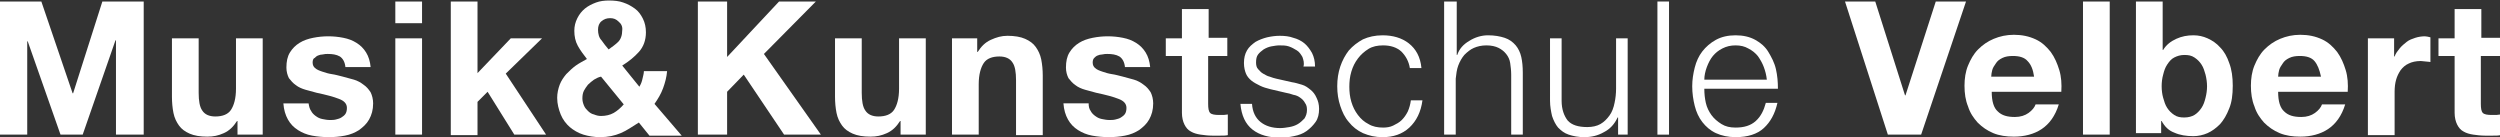 <?xml version="1.0" encoding="utf-8"?>
<!-- Generator: Adobe Illustrator 19.2.0, SVG Export Plug-In . SVG Version: 6.00 Build 0)  -->
<svg version="1.1" id="Layer_1" xmlns="http://www.w3.org/2000/svg" xmlns:xlink="http://www.w3.org/1999/xlink" x="0px" y="0px"
	 viewBox="0 0 495.8 27.2" style="enable-background:new 0 0 495.8 27.2;" xml:space="preserve">
<rect x="0" y="0" width="495.8" height="27.2" fill="#333333" stroke="none"/>
<style type="text/css">
	.st0{fill:#FFFFFF;}
</style>
<g>
	<path class="st0" d="M8.2,0.3l6.2,18.2h0.1l5.8-18.2h8.2v26.4H23V8h-0.1l-6.5,18.7H12L5.5,8.2H5.4v18.5H0V0.3H8.2z"/>
	<path class="st0" d="M47.1,26.7V24H47c-0.7,1.1-1.5,1.9-2.6,2.4c-1.1,0.5-2.1,0.7-3.3,0.7c-1.4,0-2.6-0.2-3.5-0.6
		c-0.9-0.4-1.6-0.9-2.1-1.6c-0.5-0.7-0.9-1.5-1.1-2.5c-0.2-1-0.3-2.1-0.3-3.2V7.6h5.3v10.8c0,1.6,0.2,2.8,0.7,3.5
		c0.5,0.8,1.4,1.2,2.6,1.2c1.4,0,2.5-0.4,3.1-1.3c0.6-0.9,1-2.3,1-4.2v-10h5.3v19.1H47.1z"/>
	<path class="st0" d="M61.7,22c0.2,0.4,0.5,0.7,0.9,1c0.4,0.3,0.8,0.5,1.3,0.6s1,0.2,1.5,0.2c0.4,0,0.8,0,1.2-0.1
		c0.4-0.1,0.8-0.2,1.1-0.4c0.3-0.2,0.6-0.4,0.8-0.7s0.3-0.7,0.3-1.2c0-0.8-0.5-1.4-1.6-1.8c-1-0.4-2.5-0.8-4.4-1.2
		c-0.8-0.2-1.5-0.4-2.2-0.6c-0.7-0.2-1.4-0.5-1.9-0.9c-0.6-0.4-1-0.9-1.4-1.4c-0.3-0.6-0.5-1.3-0.5-2.1c0-1.2,0.2-2.2,0.7-3
		c0.5-0.8,1.1-1.4,1.9-1.9c0.8-0.5,1.7-0.8,2.7-1c1-0.2,2-0.3,3-0.3s2,0.1,3,0.3s1.8,0.5,2.6,1s1.4,1.1,1.9,1.9s0.8,1.8,0.9,2.9h-5
		c-0.1-1-0.5-1.7-1.1-2.1c-0.7-0.4-1.5-0.5-2.4-0.5c-0.3,0-0.6,0-1,0.1c-0.3,0-0.7,0.1-0.9,0.2c-0.3,0.1-0.5,0.3-0.7,0.5
		C62.1,11.6,62,12,62,12.4c0,0.5,0.2,0.9,0.5,1.1c0.3,0.3,0.8,0.5,1.4,0.7c0.6,0.2,1.2,0.4,1.9,0.5c0.7,0.1,1.4,0.3,2.2,0.5
		c0.8,0.2,1.5,0.4,2.2,0.6c0.7,0.2,1.4,0.6,1.9,1c0.6,0.4,1,0.9,1.4,1.5c0.3,0.6,0.5,1.4,0.5,2.2c0,1.3-0.3,2.3-0.8,3.2
		s-1.2,1.5-2,2.1c-0.8,0.5-1.7,0.9-2.8,1.1c-1,0.2-2.1,0.3-3.2,0.3c-1.1,0-2.2-0.1-3.3-0.3c-1.1-0.2-2-0.6-2.8-1.1
		c-0.8-0.5-1.5-1.2-2-2.1c-0.5-0.9-0.8-1.9-0.9-3.2h5C61.3,21.1,61.4,21.6,61.7,22z"/>
	<path class="st0" d="M78.4,4.6V0.3h5.3v4.3H78.4z M83.7,7.6v19.1h-5.3V7.6H83.7z"/>
	<path class="st0" d="M94.7,0.3v14.2l6.6-6.9h6.2l-7.2,7l8,12.1H102l-5.3-8.5l-2,2v6.6h-5.3V0.3H94.7z"/>
	<path class="st0" d="M123.1,26.4c-1.2,0.5-2.5,0.8-4.1,0.8c-1.2,0-2.3-0.2-3.3-0.5c-1-0.3-2-0.9-2.7-1.5s-1.4-1.5-1.8-2.5
		c-0.4-1-0.7-2.1-0.7-3.3c0-0.9,0.2-1.8,0.5-2.6c0.3-0.8,0.8-1.5,1.3-2.1c0.6-0.6,1.2-1.2,1.9-1.7s1.5-0.9,2.2-1.3
		c-0.7-0.9-1.3-1.7-1.8-2.6c-0.5-0.9-0.7-1.9-0.7-3c0-0.9,0.2-1.7,0.6-2.5s0.9-1.4,1.5-1.9c0.6-0.5,1.4-0.9,2.2-1.2
		c0.8-0.3,1.7-0.4,2.6-0.4c1,0,2,0.1,2.8,0.4c0.9,0.3,1.6,0.7,2.3,1.2c0.7,0.5,1.2,1.2,1.6,2c0.4,0.8,0.6,1.7,0.6,2.7
		c0,1.6-0.5,2.9-1.4,3.9s-2,1.9-3.3,2.7l3.4,4.2c0.3-0.5,0.5-1,0.6-1.5c0.1-0.5,0.3-1.1,0.3-1.6h4.6c-0.1,1.2-0.4,2.3-0.8,3.4
		c-0.4,1.1-1,2.1-1.7,3.1l5.4,6.3h-6.4l-2.1-2.6C125.4,25.1,124.3,25.9,123.1,26.4z M117.8,15.8c-0.4,0.3-0.8,0.6-1.2,1
		c-0.3,0.4-0.6,0.8-0.8,1.2c-0.2,0.4-0.3,0.9-0.3,1.5c0,0.5,0.1,0.9,0.3,1.4s0.5,0.8,0.8,1.1c0.3,0.3,0.7,0.6,1.2,0.7
		c0.5,0.2,0.9,0.3,1.4,0.3c0.9,0,1.8-0.2,2.5-0.6c0.7-0.4,1.4-1,2-1.7l-4.5-5.5C118.7,15.3,118.3,15.5,117.8,15.8z M122.7,4.3
		c-0.5-0.5-1-0.7-1.7-0.7s-1.2,0.2-1.7,0.6c-0.5,0.4-0.7,1-0.7,1.7c0,0.8,0.2,1.6,0.7,2.1c0.4,0.6,0.9,1.2,1.4,1.8
		c0.7-0.5,1.4-1,1.9-1.5c0.5-0.5,0.8-1.3,0.8-2.3C123.5,5.3,123.2,4.7,122.7,4.3z"/>
	<path class="st0" d="M144.2,0.3v11l10.3-11h7.3l-10.3,10.4l11.3,16h-7.3l-8-11.9l-3.3,3.4v8.5h-5.8V0.3H144.2z"/>
	<path class="st0" d="M178.6,26.7V24h-0.1c-0.7,1.1-1.5,1.9-2.6,2.4s-2.1,0.7-3.3,0.7c-1.4,0-2.6-0.2-3.5-0.6s-1.6-0.9-2.1-1.6
		c-0.5-0.7-0.9-1.5-1.1-2.5c-0.2-1-0.3-2.1-0.3-3.2V7.6h5.3v10.8c0,1.6,0.2,2.8,0.7,3.5c0.5,0.8,1.4,1.2,2.6,1.2
		c1.4,0,2.5-0.4,3.1-1.3c0.6-0.9,1-2.3,1-4.2v-10h5.3v19.1H178.6z"/>
	<path class="st0" d="M193.8,7.6v2.7h0.1c0.7-1.1,1.5-1.9,2.6-2.4c1.1-0.5,2.1-0.8,3.3-0.8c1.4,0,2.6,0.2,3.5,0.6s1.6,0.9,2.1,1.6
		c0.5,0.7,0.9,1.5,1.1,2.5c0.2,1,0.3,2.1,0.3,3.2v11.8h-5.3V15.9c0-1.6-0.2-2.8-0.7-3.5c-0.5-0.8-1.4-1.2-2.6-1.2
		c-1.4,0-2.5,0.4-3.1,1.3s-1,2.3-1,4.2v10h-5.3V7.6H193.8z"/>
	<path class="st0" d="M216.3,22c0.2,0.4,0.5,0.7,0.9,1c0.4,0.3,0.8,0.5,1.3,0.6s1,0.2,1.5,0.2c0.4,0,0.8,0,1.2-0.1
		c0.4-0.1,0.8-0.2,1.1-0.4c0.3-0.2,0.6-0.4,0.8-0.7s0.3-0.7,0.3-1.2c0-0.8-0.5-1.4-1.6-1.8c-1-0.4-2.5-0.8-4.4-1.2
		c-0.8-0.2-1.5-0.4-2.2-0.6c-0.7-0.2-1.4-0.5-1.9-0.9c-0.6-0.4-1-0.9-1.4-1.4c-0.3-0.6-0.5-1.3-0.5-2.1c0-1.2,0.2-2.2,0.7-3
		c0.5-0.8,1.1-1.4,1.9-1.9c0.8-0.5,1.7-0.8,2.7-1c1-0.2,2-0.3,3-0.3s2,0.1,3,0.3s1.8,0.5,2.6,1s1.4,1.1,1.9,1.9s0.8,1.8,0.9,2.9h-5
		c-0.1-1-0.5-1.7-1.1-2.1c-0.7-0.4-1.5-0.5-2.4-0.5c-0.3,0-0.6,0-1,0.1c-0.3,0-0.7,0.1-0.9,0.2c-0.3,0.1-0.5,0.3-0.7,0.5
		c-0.2,0.2-0.3,0.5-0.3,0.9c0,0.5,0.2,0.9,0.5,1.1c0.3,0.3,0.8,0.5,1.4,0.7c0.6,0.2,1.2,0.4,1.9,0.5c0.7,0.1,1.4,0.3,2.2,0.5
		c0.8,0.2,1.5,0.4,2.2,0.6c0.7,0.2,1.4,0.6,1.9,1c0.6,0.4,1,0.9,1.4,1.5c0.3,0.6,0.5,1.4,0.5,2.2c0,1.3-0.3,2.3-0.8,3.2
		s-1.2,1.5-2,2.1c-0.8,0.5-1.7,0.9-2.8,1.1c-1,0.2-2.1,0.3-3.2,0.3c-1.1,0-2.2-0.1-3.3-0.3c-1.1-0.2-2-0.6-2.8-1.1
		c-0.8-0.5-1.5-1.2-2-2.1c-0.5-0.9-0.8-1.9-0.9-3.2h5C215.9,21.1,216,21.6,216.3,22z"/>
	<path class="st0" d="M243.4,7.6v3.5h-3.8v9.5c0,0.9,0.1,1.5,0.4,1.8c0.3,0.3,0.9,0.4,1.8,0.4c0.3,0,0.6,0,0.9,0s0.5-0.1,0.8-0.1
		v4.1c-0.4,0.1-0.9,0.1-1.5,0.1c-0.5,0-1.1,0-1.6,0c-0.8,0-1.6-0.1-2.3-0.2s-1.4-0.3-1.9-0.6c-0.6-0.3-1-0.8-1.3-1.4
		s-0.5-1.4-0.5-2.3V11.1h-3.2V7.6h3.2V1.8h5.3v5.7H243.4z"/>
	<path class="st0" d="M258.3,11.3c-0.3-0.5-0.6-1-1.1-1.3s-1-0.6-1.6-0.8S254.4,9,253.7,9c-0.5,0-1,0.1-1.6,0.2
		c-0.5,0.1-1,0.3-1.5,0.6c-0.4,0.3-0.8,0.6-1.1,1c-0.3,0.4-0.4,0.9-0.4,1.6c0,0.5,0.1,1,0.4,1.3s0.6,0.7,1,0.9
		c0.4,0.2,0.8,0.5,1.3,0.6c0.5,0.2,0.9,0.3,1.3,0.4l3.1,0.7c0.7,0.1,1.3,0.3,2,0.5s1.2,0.6,1.7,1c0.5,0.4,0.9,0.9,1.2,1.6
		c0.3,0.6,0.5,1.3,0.5,2.2c0,1-0.2,1.9-0.7,2.6c-0.5,0.7-1.1,1.3-1.8,1.8c-0.7,0.5-1.5,0.8-2.5,1c-0.9,0.2-1.8,0.3-2.7,0.3
		c-2.2,0-4.1-0.5-5.5-1.6c-1.4-1.1-2.2-2.8-2.4-5.1h2.3c0.1,1.6,0.7,2.8,1.7,3.6s2.3,1.2,3.9,1.2c0.6,0,1.2-0.1,1.8-0.2
		c0.6-0.1,1.2-0.3,1.7-0.6s0.9-0.7,1.3-1.1c0.3-0.5,0.5-1,0.5-1.7c0-0.6-0.1-1-0.4-1.4c-0.2-0.4-0.5-0.7-0.9-1
		c-0.4-0.3-0.8-0.5-1.4-0.6c-0.5-0.2-1-0.3-1.5-0.4l-3-0.7c-0.8-0.2-1.5-0.4-2.1-0.7c-0.6-0.3-1.2-0.6-1.7-1
		c-0.5-0.4-0.9-0.9-1.1-1.4s-0.4-1.2-0.4-2.1c0-1,0.2-1.8,0.6-2.5c0.4-0.7,1-1.2,1.7-1.7c0.7-0.4,1.5-0.7,2.3-0.9
		c0.9-0.2,1.7-0.3,2.5-0.3c1,0,1.9,0.1,2.7,0.4c0.8,0.2,1.6,0.6,2.2,1.1c0.6,0.5,1.1,1.2,1.5,1.9c0.4,0.8,0.6,1.7,0.6,2.7h-2.3
		C258.7,12.5,258.5,11.9,258.3,11.3z"/>
	<path class="st0" d="M277.9,10.2C277,9.4,275.8,9,274.3,9c-1.1,0-2.1,0.2-2.9,0.7c-0.8,0.5-1.5,1.1-2.1,1.9s-1,1.6-1.3,2.6
		c-0.3,1-0.4,2-0.4,3s0.1,2,0.4,3c0.3,1,0.7,1.8,1.3,2.6s1.3,1.4,2.1,1.8c0.8,0.5,1.8,0.7,2.9,0.7c0.7,0,1.4-0.1,2-0.4
		c0.6-0.3,1.2-0.6,1.7-1.1c0.5-0.5,0.9-1.1,1.2-1.7c0.3-0.7,0.5-1.4,0.6-2.2h2.3c-0.3,2.3-1.2,4.1-2.6,5.4c-1.4,1.3-3.2,1.9-5.3,1.9
		c-1.5,0-2.7-0.3-3.9-0.8c-1.1-0.5-2.1-1.3-2.8-2.2c-0.8-0.9-1.3-2-1.7-3.2s-0.6-2.5-0.6-3.9c0-1.4,0.2-2.7,0.6-3.9
		c0.4-1.2,1-2.3,1.7-3.2c0.8-0.9,1.7-1.6,2.8-2.2c1.1-0.5,2.4-0.8,3.9-0.8c2,0,3.8,0.5,5.2,1.6c1.4,1.1,2.3,2.7,2.5,4.9h-2.3
		C279.4,12.2,278.8,11.1,277.9,10.2z"/>
	<path class="st0" d="M288.9,0.3v10.6h0.1c0.4-1.2,1.2-2.1,2.4-2.8c1.1-0.7,2.4-1.1,3.7-1.1c1.3,0,2.4,0.2,3.3,0.5s1.6,0.8,2.2,1.5
		c0.5,0.6,0.9,1.4,1.1,2.3c0.2,0.9,0.3,1.9,0.3,3.1v12.3h-2.3V14.8c0-0.8-0.1-1.6-0.2-2.3c-0.1-0.7-0.4-1.3-0.8-1.8
		c-0.4-0.5-0.9-0.9-1.5-1.2S295.8,9,294.8,9s-1.8,0.2-2.5,0.5c-0.7,0.3-1.3,0.8-1.9,1.4c-0.5,0.6-0.9,1.3-1.2,2.1
		c-0.3,0.8-0.4,1.7-0.5,2.6v11.1h-2.3V0.3H288.9z"/>
	<path class="st0" d="M320.9,26.7v-3.4h-0.1c-0.6,1.3-1.5,2.3-2.7,2.9c-1.2,0.7-2.5,1-3.9,1c-1.2,0-2.2-0.2-3.1-0.5
		c-0.9-0.3-1.5-0.8-2.1-1.4c-0.5-0.6-0.9-1.4-1.2-2.3c-0.2-0.9-0.4-1.9-0.4-3V7.6h2.3v12.4c0,1.7,0.5,3,1.2,3.9
		c0.8,0.9,2.1,1.3,3.9,1.3c1,0,1.9-0.2,2.6-0.6c0.7-0.4,1.3-1,1.8-1.7c0.5-0.7,0.8-1.5,1-2.5c0.2-0.9,0.3-1.9,0.3-2.8v-10h2.3v19.1
		H320.9z"/>
	<path class="st0" d="M331,0.3v26.4h-2.3V0.3H331z"/>
	<path class="st0" d="M338.3,20.4c0.2,0.9,0.6,1.7,1.1,2.4c0.5,0.7,1.2,1.3,2,1.8c0.8,0.5,1.7,0.7,2.8,0.7c1.7,0,3-0.4,4-1.3
		c1-0.9,1.6-2.1,2-3.6h2.3c-0.5,2.2-1.4,3.8-2.7,5c-1.3,1.2-3.2,1.8-5.6,1.8c-1.5,0-2.8-0.3-3.9-0.8s-2-1.3-2.7-2.2
		c-0.7-0.9-1.2-2-1.5-3.2s-0.5-2.5-0.5-3.9c0-1.3,0.2-2.5,0.5-3.7c0.3-1.2,0.8-2.3,1.5-3.2c0.7-0.9,1.6-1.7,2.7-2.3
		c1.1-0.6,2.4-0.9,3.9-0.9c1.5,0,2.8,0.3,3.9,0.9c1.1,0.6,2,1.4,2.6,2.4s1.2,2.1,1.5,3.4s0.4,2.6,0.4,3.9H338
		C338,18.6,338.1,19.5,338.3,20.4z M349.8,13.3c-0.3-0.8-0.7-1.5-1.2-2.2c-0.5-0.6-1.1-1.1-1.9-1.5C346,9.2,345.2,9,344.2,9
		c-1,0-1.8,0.2-2.6,0.6s-1.4,0.9-1.9,1.5c-0.5,0.6-0.9,1.4-1.2,2.2S338,15,338,15.8h12.4C350.3,14.9,350.1,14.1,349.8,13.3z"/>
	<path class="st0" d="M374.4,26.7l-8.5-26.4h6l5.9,18.6h0.1l6-18.6h6L381,26.7H374.4z"/>
	<path class="st0" d="M396.2,22.1c0.8,0.8,1.9,1.1,3.4,1.1c1.1,0,2-0.3,2.7-0.8s1.2-1.1,1.4-1.7h4.6c-0.7,2.3-1.9,3.9-3.4,4.9
		c-1.5,1-3.4,1.5-5.5,1.5c-1.5,0-2.9-0.2-4.1-0.7c-1.2-0.5-2.2-1.2-3.1-2.1c-0.8-0.9-1.5-1.9-1.9-3.2c-0.5-1.2-0.7-2.6-0.7-4.1
		c0-1.4,0.2-2.8,0.7-4c0.5-1.2,1.1-2.3,2-3.2c0.9-0.9,1.9-1.6,3.1-2.1c1.2-0.5,2.5-0.8,4-0.8c1.6,0,3,0.3,4.3,0.9s2.2,1.5,3,2.5
		c0.8,1.1,1.3,2.3,1.7,3.6s0.5,2.8,0.4,4.3h-13.8C395,20.1,395.4,21.4,396.2,22.1z M402.1,12.1c-0.6-0.7-1.6-1-2.9-1
		c-0.8,0-1.5,0.1-2.1,0.4c-0.6,0.3-1,0.6-1.3,1.1c-0.3,0.4-0.6,0.9-0.7,1.3s-0.2,0.9-0.2,1.3h8.5C403.2,13.8,402.8,12.8,402.1,12.1z
		"/>
	<path class="st0" d="M418.4,0.3v26.4h-5.3V0.3H418.4z"/>
	<path class="st0" d="M428.9,0.3v9.6h0.1c0.6-1,1.5-1.7,2.6-2.2c1.1-0.5,2.2-0.7,3.4-0.7c1,0,1.9,0.2,2.8,0.6s1.8,1,2.5,1.8
		c0.8,0.8,1.4,1.9,1.8,3.1c0.5,1.3,0.7,2.8,0.7,4.5c0,1.8-0.2,3.3-0.7,4.5c-0.5,1.3-1.1,2.3-1.8,3.1c-0.8,0.8-1.6,1.4-2.5,1.8
		c-0.9,0.4-1.9,0.6-2.8,0.6c-1.4,0-2.7-0.2-3.8-0.7c-1.1-0.4-1.9-1.2-2.5-2.3h-0.1v2.4h-5V0.3H428.9z M437.4,14.8
		c-0.2-0.7-0.4-1.4-0.8-2s-0.8-1-1.4-1.4s-1.2-0.5-2-0.5c-0.8,0-1.4,0.2-2,0.5s-1,0.8-1.4,1.4s-0.6,1.2-0.8,2
		c-0.2,0.7-0.3,1.5-0.3,2.3c0,0.8,0.1,1.6,0.3,2.3c0.2,0.7,0.4,1.4,0.8,2s0.8,1,1.4,1.4s1.2,0.5,2,0.5c0.8,0,1.5-0.2,2-0.5
		s1-0.8,1.4-1.4s0.6-1.2,0.8-2s0.3-1.5,0.3-2.3C437.7,16.4,437.6,15.6,437.4,14.8z"/>
	<path class="st0" d="M453,22.1c0.8,0.8,1.9,1.1,3.4,1.1c1.1,0,2-0.3,2.7-0.8s1.2-1.1,1.4-1.7h4.6c-0.7,2.3-1.9,3.9-3.4,4.9
		c-1.5,1-3.4,1.5-5.5,1.5c-1.5,0-2.9-0.2-4.1-0.7c-1.2-0.5-2.2-1.2-3.1-2.1c-0.8-0.9-1.5-1.9-1.9-3.2c-0.5-1.2-0.7-2.6-0.7-4.1
		c0-1.4,0.2-2.8,0.7-4c0.5-1.2,1.1-2.3,2-3.2c0.9-0.9,1.9-1.6,3.1-2.1c1.2-0.5,2.5-0.8,4-0.8c1.6,0,3,0.3,4.3,0.9s2.2,1.5,3,2.5
		c0.8,1.1,1.3,2.3,1.7,3.6s0.5,2.8,0.4,4.3h-13.8C451.8,20.1,452.2,21.4,453,22.1z M459,12.1c-0.6-0.7-1.6-1-2.9-1
		c-0.8,0-1.5,0.1-2.1,0.4c-0.6,0.3-1,0.6-1.3,1.1c-0.3,0.4-0.6,0.9-0.7,1.3s-0.2,0.9-0.2,1.3h8.5C460,13.8,459.6,12.8,459,12.1z"/>
	<path class="st0" d="M474.8,7.6v3.6h0.1c0.2-0.6,0.6-1.1,1-1.6c0.4-0.5,0.9-0.9,1.4-1.3c0.5-0.4,1.1-0.6,1.7-0.8
		c0.6-0.2,1.3-0.3,1.9-0.3c0.3,0,0.7,0.1,1.1,0.2v4.9c-0.2,0-0.5-0.1-0.9-0.1c-0.3,0-0.7-0.1-1-0.1c-1,0-1.8,0.2-2.4,0.5
		c-0.7,0.3-1.2,0.8-1.6,1.3c-0.4,0.6-0.7,1.2-0.9,1.9c-0.2,0.7-0.3,1.5-0.3,2.4v8.6h-5.3V7.6H474.8z"/>
	<path class="st0" d="M495.8,7.6v3.5H492v9.5c0,0.9,0.1,1.5,0.4,1.8c0.3,0.3,0.9,0.4,1.8,0.4c0.3,0,0.6,0,0.9,0s0.5-0.1,0.8-0.1v4.1
		c-0.4,0.1-0.9,0.1-1.5,0.1c-0.5,0-1.1,0-1.6,0c-0.8,0-1.6-0.1-2.3-0.2s-1.4-0.3-1.9-0.6c-0.6-0.3-1-0.8-1.3-1.4s-0.5-1.4-0.5-2.3
		V11.1h-3.2V7.6h3.2V1.8h5.3v5.7H495.8z"/>
</g>
</svg>
